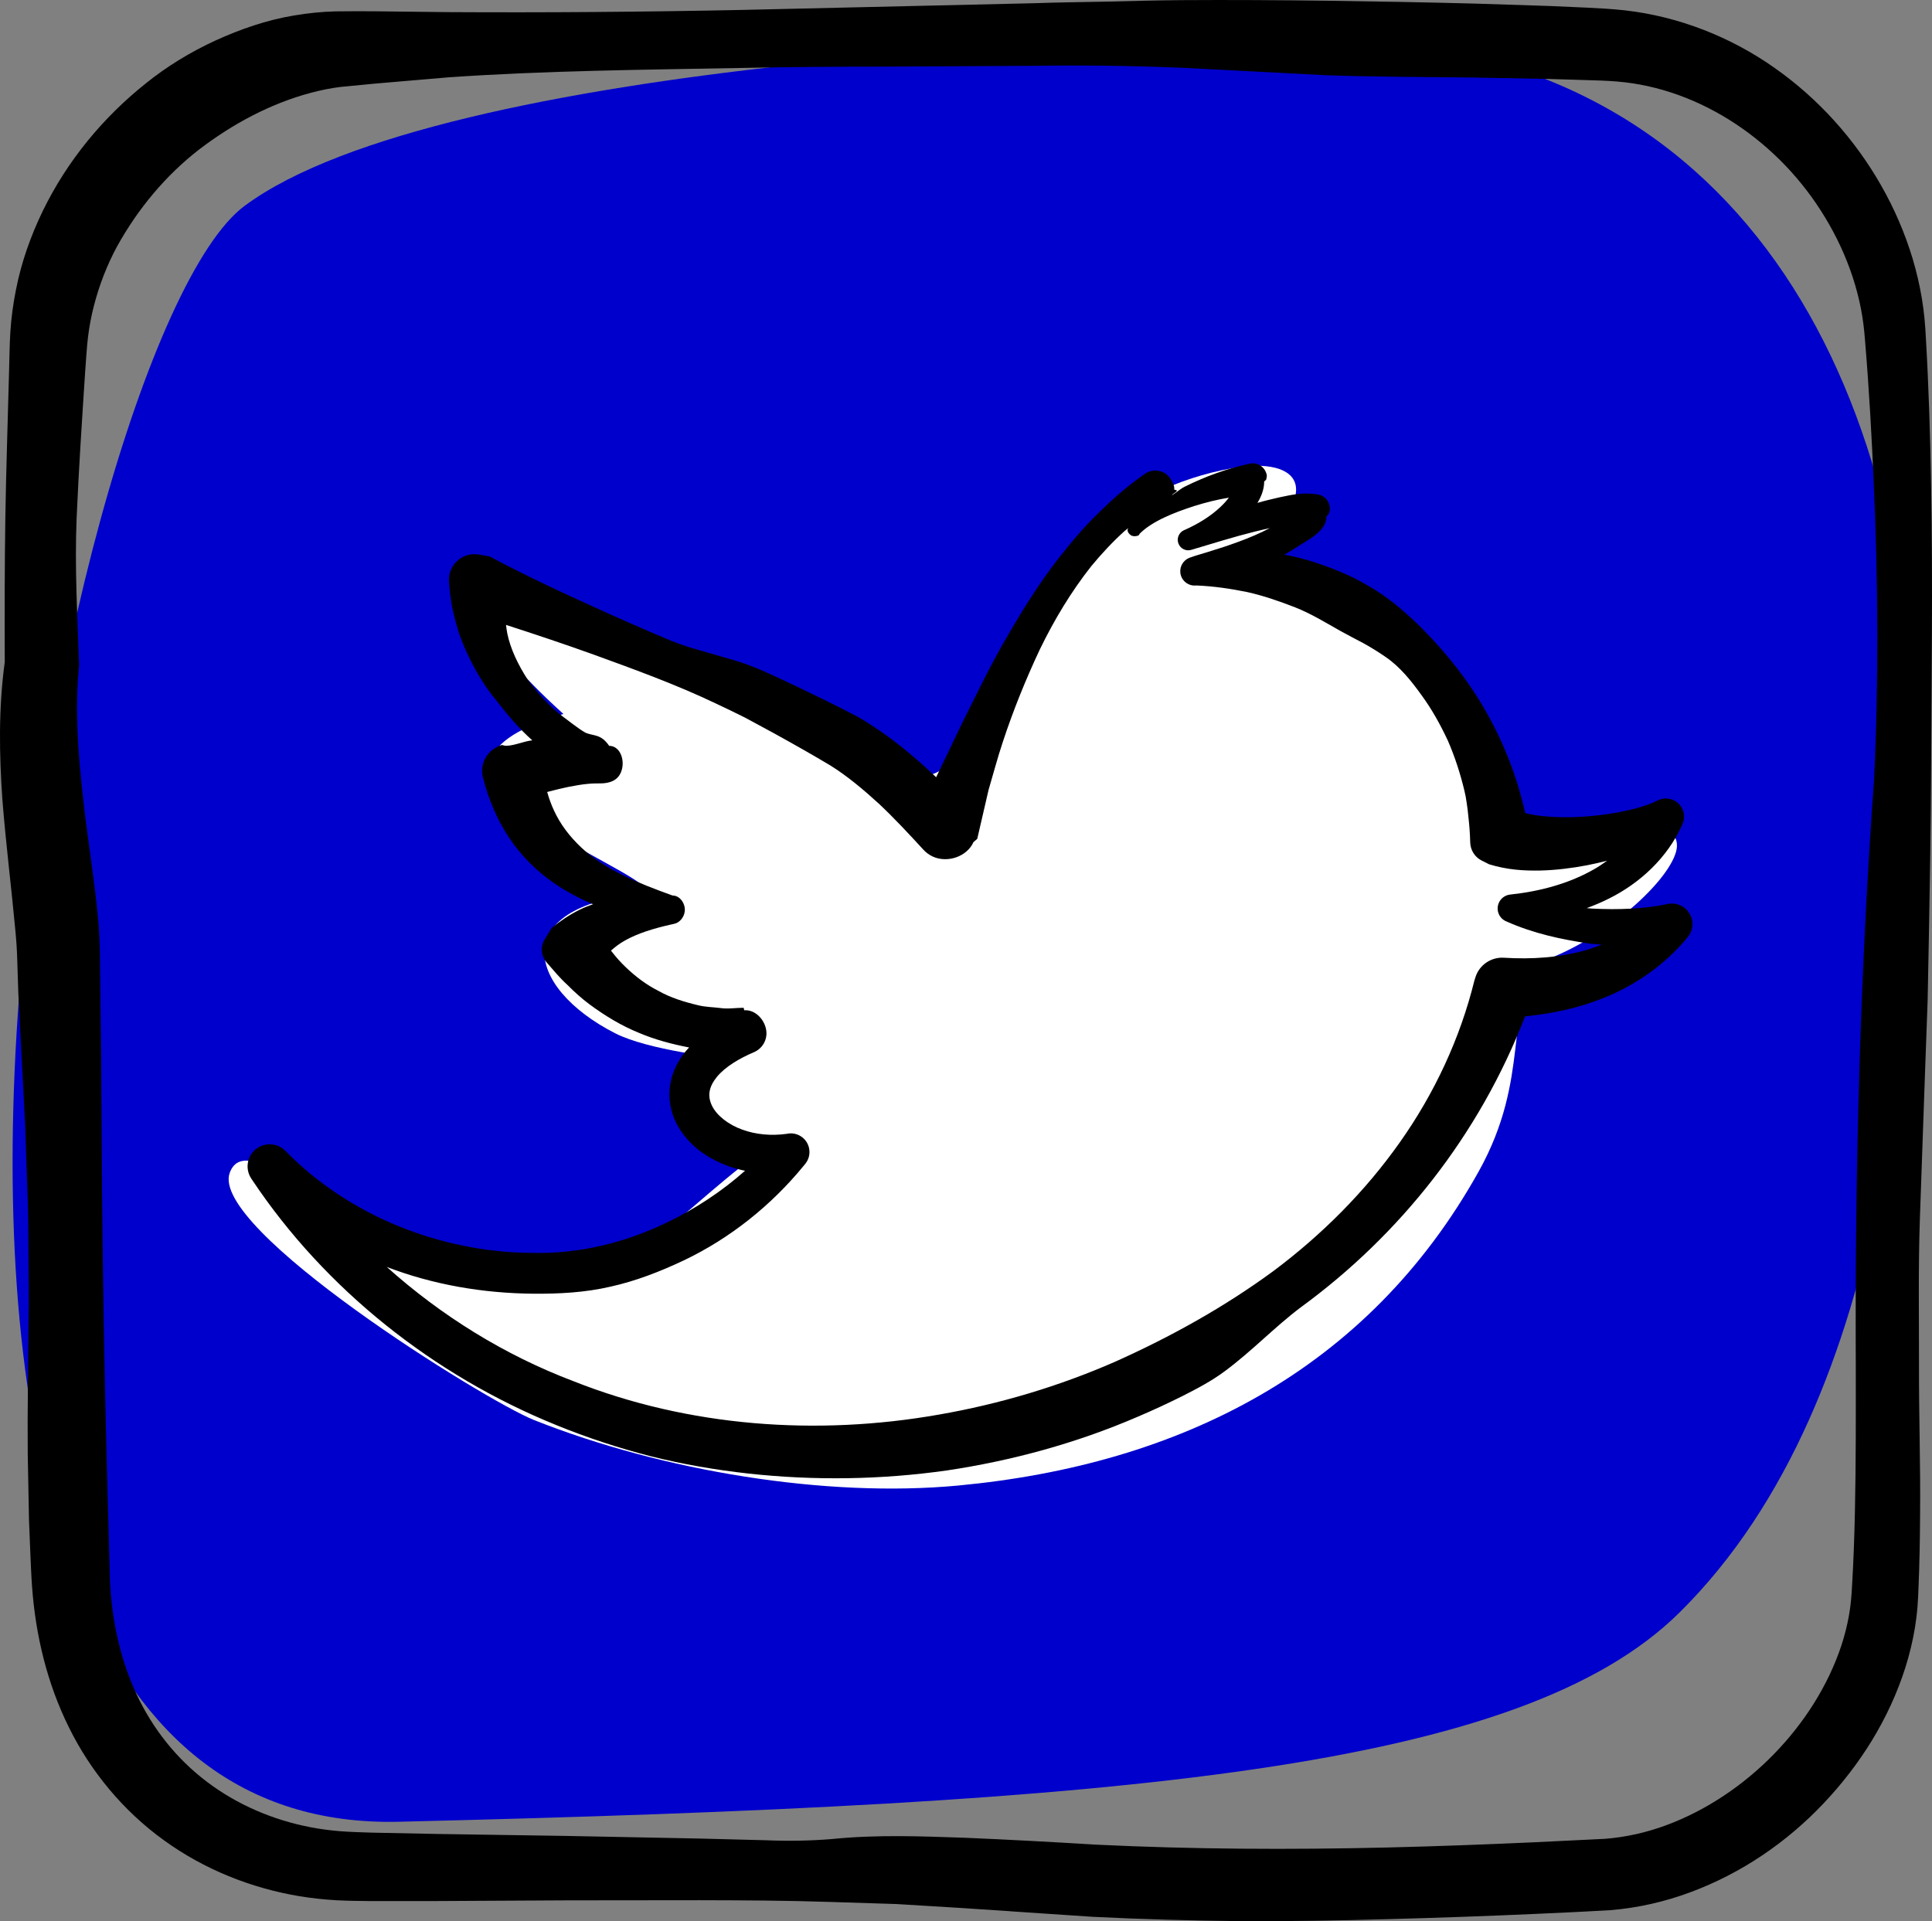 <?xml version="1.0" ?><!DOCTYPE svg  PUBLIC '-//W3C//DTD SVG 1.1//EN'  'http://www.w3.org/Graphics/SVG/1.1/DTD/svg11.dtd'><svg enable-background="new 0 0 154.883 154.029" height="154.029px" id="icons" version="1.1" viewBox="0 0 154.883 154.029" width="154.883px" xml:space="preserve" xmlns="http://www.w3.org/2000/svg" xmlns:xlink="http://www.w3.org/1999/xlink"><rect x="0" y="0" width="154.883" height="154.029" fill="#808080" stroke="none"/><g><path d="M107.661,3.142C90.71,2.598,35.338,4.821,19.603,16.509C4.52,27.714-18.598,147.271,31.981,146.058   c58.736-1.409,89.99-4.244,102.658-16.772c17.671-17.472,18.585-49.759,18.825-66.19C153.916,32.308,140.485,4.198,107.661,3.142z" fill="#0000CC"/><path d="M98.53,45.734c8.372-6.313,5.771-9.186,0.271-8.201c-8.961,1.603-15.84,7.938-18.596,16.14   c-5.767,17.152-11.428,4.239-22.96-0.472c-8.075-3.297-27.241-9.696-12.077,4.041c-16.179,4.861,6.151,12.098,6.887,14.355   c-11.495,0.843-10.009,7.556-2.715,11.257c2.647,1.343,8.418,1.958,8.418,1.958c-1.804,2.829-3.394,7.844,1.651,8.727   c-7.536,5.979-8.821,9.497-20.016,7.504C27.362,98.9,19.86,90.181,18.421,94.017c-1.681,4.477,20.429,18.263,24.409,19.841   c10.302,4.087,23.369,6.24,33.973,5.246c17.825-1.673,32.851-9.258,41.731-25.167c4.239-7.594,1.952-12.882,4.939-16.8   c5.83-2.094,10.865-7.078,10.963-9.284c0.115-2.611-5.844-2.169-13.618-0.401C120.818,67.451,120.855,48.84,98.53,45.734z" fill="#FFFFFF"/><g><path d="M154.811,38.925c-0.069-3.942-0.189-7.89-0.42-11.85c-0.027-0.469-0.055-1.006-0.111-1.557    c-0.051-0.542-0.125-1.079-0.213-1.613c-0.178-1.067-0.425-2.119-0.731-3.148c-0.618-2.058-1.472-4.032-2.529-5.885    c-2.111-3.706-5.023-6.955-8.542-9.428c-3.51-2.476-7.669-4.122-11.997-4.614c-1.138-0.127-2.089-0.163-3.092-0.219l-2.968-0.131    l-5.909-0.19c-3.936-0.104-7.867-0.175-11.802-0.23c-3.934-0.05-7.869-0.075-11.816-0.049c-1.958,0.017-3.983,0.067-5.908,0.118    c-1.939,0.042-3.892,0.056-5.845,0.128L59.417,0.798c-7.848,0.16-15.693,0.219-23.571,0.174L29.92,0.904    c-1.006-0.001-1.955-0.011-3.017,0.008c-1.122,0.026-2.234,0.145-3.333,0.33c-2.2,0.364-4.304,1.098-6.303,2.009    c-1.997,0.921-3.886,2.067-5.591,3.446c-3.426,2.73-6.29,6.2-8.242,10.207c-0.97,2.002-1.728,4.132-2.157,6.341    c-0.222,1.11-0.37,2.204-0.446,3.361c-0.072,1.144-0.069,2.09-0.102,3.064c-0.098,3.9-0.237,7.829-0.3,11.791    c-0.06,3.885-0.062,7.754-0.048,11.616c-0.513,3.783-0.436,7.434-0.195,10.972c0.285,3.611,0.733,7.163,1.038,10.473    c0.081,0.839,0.134,1.556,0.158,2.422l0.085,2.643l0.273,5.285l0.275,5.283l0.183,5.283c0.082,1.761,0.069,3.522,0.088,5.284    c0.017,1.762,0.043,3.523,0.005,5.286c-0.027,3.525-0.1,7.052-0.067,10.578l0.101,5.288l0.107,2.643    c0.041,0.88,0.068,1.738,0.14,2.726c0.279,3.815,1.187,7.686,2.948,11.241c1.747,3.552,4.384,6.729,7.621,9.058    c3.23,2.343,7.003,3.843,10.862,4.485c0.977,0.161,1.915,0.264,2.938,0.324c0.939,0.051,1.857,0.058,2.745,0.067l5.309-0.002    l10.547-0.056l10.53-0.011c3.51,0.008,7.018,0.022,10.523,0.14l5.257,0.166l5.249,0.32l10.483,0.704    c3.959,0.197,7.916,0.308,11.871,0.348c3.956,0.02,7.908-0.047,11.853-0.161c3.945-0.107,7.884-0.242,11.814-0.421l2.945-0.136    l3.009-0.161c2.225-0.177,4.396-0.678,6.442-1.44c4.1-1.522,7.724-4.008,10.657-7.106c2.934-3.093,5.267-6.787,6.577-10.921    c0.326-1.032,0.582-2.092,0.761-3.169c0.085-0.548,0.155-1.063,0.204-1.654l0.051-0.788l0.032-0.748    c0.083-1.993,0.119-3.979,0.128-5.957c0.038-3.957-0.099-7.89-0.088-11.813c0.006-3.924-0.064-7.826,0.068-11.742l0.413-11.748    l0.213-5.877l0.113-5.883c0.072-3.923,0.133-7.848,0.159-11.775C154.84,54.67,154.958,46.808,154.811,38.925z M150.239,62.475    c-1.129,15.64-1.539,31.323-1.466,47.072c0.004,3.918,0.014,7.82-0.07,11.686c-0.042,1.933-0.109,3.856-0.221,5.764l-0.042,0.715    l-0.054,0.655c-0.031,0.342-0.098,0.787-0.165,1.181c-0.146,0.81-0.351,1.619-0.615,2.417c-2.141,6.402-7.649,12.01-14.035,14.374    c-1.597,0.591-3.251,0.96-4.903,1.088l-5.784,0.282c-3.903,0.175-7.799,0.322-11.692,0.414    c-7.785,0.183-15.563,0.147-23.312-0.228c-3.521-0.214-7.055-0.408-10.581-0.555c-3.527-0.121-7.056-0.257-10.59,0.103    c-1.767,0.147-3.529,0.172-5.29,0.099l-5.284-0.136l-10.564-0.208l-10.548-0.162l-5.239-0.106    c-0.869-0.027-1.71-0.052-2.526-0.114c-0.733-0.06-1.544-0.162-2.299-0.306c-3.063-0.58-5.963-1.826-8.381-3.663    c-2.423-1.833-4.345-4.252-5.632-7.015c-1.294-2.764-1.967-5.852-2.13-9.018l-0.28-10.42c-0.183-7.009-0.292-14.021-0.357-21.033    L8.107,84.84l-0.066-5.26l-0.025-2.631c-0.002-0.893-0.043-1.939-0.112-2.852C7.583,70.4,6.962,67,6.619,63.592    c-0.38-3.387-0.606-6.743-0.305-9.944l0.023-0.243c0.004-0.044,0.005-0.089,0.003-0.134c-0.139-3.912-0.357-7.821-0.198-11.716    c0.168-3.891,0.427-7.797,0.683-11.729c0.078-0.982,0.129-1.993,0.233-2.829c0.101-0.824,0.264-1.686,0.477-2.506    c0.429-1.651,1.045-3.249,1.857-4.747c1.648-2.974,3.867-5.663,6.567-7.755c2.703-2.069,5.746-3.691,8.941-4.543    c0.796-0.214,1.603-0.38,2.41-0.477l2.844-0.274l5.822-0.497C43.77,5.66,51.609,5.595,59.443,5.448    c3.918-0.084,7.838-0.106,11.761-0.108l11.777-0.064c3.931-0.063,7.908,0,11.772,0.157l11.704,0.605    c3.903,0.13,7.81,0.13,11.71,0.178l5.84,0.111l2.9,0.086c0.948,0.028,1.967,0.054,2.729,0.123    c6.725,0.548,13.062,4.878,16.686,10.915c0.913,1.502,1.655,3.107,2.203,4.766c0.271,0.83,0.494,1.673,0.659,2.523    c0.082,0.425,0.153,0.852,0.205,1.28c0.056,0.417,0.09,0.854,0.132,1.364c0.323,3.858,0.538,7.746,0.704,11.642    C150.566,46.82,150.61,54.65,150.239,62.475z"/><path d="M133.682,72.478c-0.976,0.209-1.947,0.318-2.968,0.375c-1.014,0.053-2.043,0.047-3.071-0.008    c-0.147-0.009-0.296-0.025-0.443-0.036c0.612-0.223,1.218-0.48,1.81-0.779c2.427-1.214,4.645-3.222,5.834-5.879V66.15    c0.199-0.391,0.225-0.874,0.021-1.3c-0.348-0.729-1.22-1.038-1.948-0.69l-0.247,0.118c-0.737,0.351-1.817,0.633-2.827,0.828    c-1.032,0.197-2.09,0.324-3.137,0.384c-1.047,0.057-2.088,0.043-3.07-0.064c-0.473-0.051-0.936-0.131-1.363-0.235    c-0.246-1.048-0.522-2.11-0.911-3.22c-0.527-1.521-1.182-2.995-1.948-4.404c-1.524-2.829-3.541-5.359-5.85-7.61    c-1.17-1.107-2.418-2.164-3.838-2.968c-1.394-0.844-2.927-1.451-4.475-1.949c-0.753-0.241-1.522-0.431-2.3-0.573    c0.395-0.2,0.708-0.412,1.097-0.656c0.85-0.564,2.297-1.221,2.297-2.439v-0.001l0.113-0.071c0.049-0.102,0.122-0.212,0.139-0.329    c0.095-0.641-0.328-1.237-0.969-1.331c-1.286-0.189-2.144,0.051-3.067,0.236c-0.555,0.13-1.226,0.283-1.757,0.444    c0.31-0.511,0.541-1.089,0.541-1.712v-0.003l0.157-0.144c0.014-0.125,0.077-0.254,0.05-0.383c-0.139-0.638-0.732-1.042-1.37-0.904    c-1.837,0.399-3.555,1.026-5.195,1.84c-0.429,0.216-0.625,0.448-1.039,0.693c0.054-0.132,0.398-0.245,0.398-0.384v-0.004    l-0.211-0.067c0.033-0.317-0.152-0.647-0.348-0.93c-0.434-0.628-1.35-0.785-1.978-0.35c-1.189,0.823-2.312,1.76-3.329,2.755    c-1.039,0.974-2.008,2.024-2.887,3.125c-1.805,2.167-3.314,4.532-4.706,6.935c-1.422,2.391-2.607,4.892-3.839,7.357l-1.78,3.719    l-0.222,0.451c-1.837-1.753-3.839-3.415-6.272-4.842c-1.675-0.877-3.233-1.631-4.868-2.414c-1.626-0.757-3.224-1.577-4.958-2.094    l-2.602-0.753c-0.869-0.243-1.73-0.501-2.553-0.841c-1.646-0.683-3.274-1.401-4.901-2.125c-3.248-1.463-6.485-2.949-9.655-4.639    l-0.858-0.149c-0.162-0.027-0.33-0.035-0.501-0.021c-1.13,0.09-1.974,1.079-1.884,2.208c0.075,0.955,0.178,1.871,0.417,2.742    c0.203,0.874,0.473,1.713,0.819,2.507c0.691,1.583,1.534,3.052,2.604,4.32c0.844,1.105,1.815,2.241,2.838,3.144    c-0.718,0.077-1.432,0.438-2.146,0.438h-0.002l-0.299-0.065c-1.135,0.353-1.806,1.459-1.507,2.624    c0.426,1.655,1.083,3.279,2.064,4.76c0.968,1.485,2.241,2.729,3.636,3.694c1.006,0.693,2.054,1.234,3.123,1.687    c-0.373,0.133-0.745,0.277-1.106,0.458c-0.804,0.401-1.547,0.908-2.209,1.444l-0.002,0.003l-0.566,0.926    c-0.343,0.563-0.3,1.304,0.156,1.827c0.56,0.641,1.07,1.269,1.671,1.81c0.561,0.568,1.148,1.096,1.775,1.562    c1.255,0.925,2.566,1.722,3.968,2.287c1.298,0.552,2.652,0.906,4.015,1.169c-0.089,0.098-0.18,0.191-0.266,0.294    c-0.592,0.727-1.099,1.656-1.258,2.726c-0.175,1.064,0.049,2.189,0.517,3.087c0.963,1.818,2.594,2.848,4.219,3.43    c0.419,0.146,0.843,0.261,1.271,0.349c-1.872,1.661-3.99,3.058-6.265,4.147c-3.329,1.623-7.063,2.528-10.787,2.438    c-7.432-0.043-14.763-3.021-19.802-8.187l-0.005-0.005c-0.584-0.584-1.518-0.695-2.231-0.22c-0.814,0.542-1.034,1.642-0.491,2.455    l0.065,0.098c5.834,8.752,14.522,15.668,24.381,19.663c2.463,1.006,4.996,1.84,7.574,2.5c2.581,0.648,5.209,1.096,7.85,1.389    c5.283,0.575,10.633,0.495,15.887-0.25c5.247-0.784,10.402-2.194,15.271-4.292c1.219-0.518,2.422-1.074,3.605-1.666    c1.181-0.597,2.357-1.212,3.425-2.011c2.148-1.591,3.991-3.54,6.063-5.101c7.942-5.795,14.329-13.819,17.991-23.338    c2.1-0.204,4.208-0.641,6.225-1.444c2.57-1.008,4.934-2.667,6.693-4.758l0.121-0.144c0.311-0.375,0.455-0.885,0.345-1.399    C135.446,72.853,134.57,72.287,133.682,72.478z M127.131,76.178c-2.084,0.597-4.322,0.748-6.574,0.608    c-1.002-0.062-1.958,0.56-2.274,1.561l-0.087,0.275c-1.145,4.641-3.203,9.049-5.984,12.977c-2.777,3.933-6.24,7.401-10.135,10.313    c-3.924,2.879-8.209,5.262-12.687,7.267c-4.498,1.967-9.258,3.392-14.132,4.238c-9.729,1.716-20.044,0.993-29.295-2.684    c-5.512-2.087-10.583-5.237-14.955-9.154c3.73,1.43,7.729,2.108,11.745,2.144c2.063,0.017,4.157-0.092,6.188-0.565    c2.034-0.449,3.987-1.214,5.858-2.097c3.748-1.782,7.034-4.432,9.602-7.561l0.158-0.193c0.278-0.343,0.402-0.806,0.298-1.27    c-0.181-0.806-0.981-1.313-1.786-1.132l-0.007,0.002c-1.217,0.168-2.462,0.063-3.559-0.339c-1.092-0.388-2.042-1.119-2.428-1.917    c-0.377-0.786-0.258-1.509,0.403-2.322c0.661-0.795,1.771-1.464,2.962-1.969c0.635-0.27,1.057-0.924,0.997-1.648    c-0.074-0.905-0.868-1.785-1.773-1.711l-0.054-0.202h-0.005c-0.635,0-1.259,0.115-1.865,0.019    c-0.606-0.075-1.198-0.077-1.77-0.221c-1.146-0.273-2.221-0.606-3.187-1.153c-0.989-0.499-1.851-1.159-2.639-1.915    c-0.395-0.379-0.754-0.781-1.088-1.215c-0.027-0.033-0.051-0.063-0.078-0.096c0.322-0.291,0.671-0.557,1.087-0.793    c1.026-0.587,2.325-0.984,3.667-1.287l0.33-0.074c0.443-0.101,0.791-0.549,0.833-1.027c0.053-0.592-0.386-1.238-0.978-1.238    h-0.003c-2.758-1-5.396-2.041-7.303-3.837c-0.951-0.893-1.698-1.877-2.21-2.997c-0.222-0.476-0.394-0.956-0.537-1.467    c0.316-0.086,0.634-0.167,0.949-0.242c0.527-0.125,1.052-0.23,1.558-0.312c0.501-0.082,1.001-0.129,1.364-0.132l0.404-0.002    c0.687-0.007,1.337-0.197,1.628-0.868c0.394-0.909-0.024-2.144-0.934-2.144h-0.002c-0.673-1-1.299-0.762-1.933-1.073    c-0.604-0.355-1.192-0.845-1.757-1.256c-1.113-0.844-2.068-1.92-2.868-3.021c-0.732-1.146-1.346-2.387-1.609-3.665    c-0.044-0.223-0.072-0.458-0.101-0.681c2.349,0.757,4.685,1.541,7.005,2.373c3.304,1.201,6.614,2.402,9.784,3.912    c0.792,0.377,1.587,0.748,2.368,1.146l2.315,1.252c1.523,0.841,3.091,1.725,4.534,2.589c1.334,0.831,2.624,1.912,3.874,3.052    c1.24,1.161,2.416,2.433,3.593,3.712c0.205,0.221,0.464,0.414,0.756,0.545c1.168,0.524,2.723,0.002,3.246-1.165l0.303-0.263    v-0.001l0.906-3.921c0.383-1.295,0.716-2.571,1.141-3.843c0.841-2.55,1.836-5.008,2.963-7.408    c1.158-2.384,2.516-4.647,4.135-6.694c0.832-1.005,1.713-1.952,2.67-2.816c0.097-0.083,0.196-0.154,0.295-0.236l-0.032,0.055    c-0.096,0.182,0.069,0.41,0.243,0.528c0.186,0.128,0.68,0.08,0.68-0.106v-0.003c1-1.022,2.803-1.726,4.406-2.241    c0.926-0.291,1.815-0.511,2.763-0.669c-0.19,0.26-0.43,0.516-0.682,0.753c-0.776,0.736-1.775,1.348-2.813,1.813l-0.103,0.043    c-0.403,0.182-0.604,0.648-0.445,1.067c0.165,0.437,0.65,0.657,1.086,0.492v0l2.519-0.753c0.826-0.244,1.651-0.476,2.477-0.682    c0.415-0.104,0.831-0.202,1.244-0.29c-0.4,0.21-0.816,0.408-1.244,0.591c-0.801,0.345-1.636,0.647-2.483,0.929l-1.286,0.407    l-0.658,0.198c-0.238,0.075-0.415,0.119-0.764,0.25c-0.472,0.179-0.788,0.656-0.739,1.184c0.059,0.633,0.62,1.099,1.253,1.041    l0.035-0.003h0.001c1.393,0.058,2.741,0.258,4.064,0.527c1.321,0.294,2.597,0.739,3.853,1.228c1.26,0.496,2.417,1.208,3.603,1.877    c0.595,0.333,1.211,0.648,1.832,0.977c0.616,0.335,1.213,0.711,1.8,1.111c1.179,0.803,2.072,1.931,2.896,3.074    c0.836,1.14,1.521,2.383,2.114,3.652c0.559,1.289,0.99,2.622,1.313,3.963c0.086,0.333,0.149,0.679,0.19,1.002l0.076,0.538    l0.054,0.501c0.081,0.709,0.14,1.427,0.156,2.154c0.016,0.595,0.35,1.165,0.919,1.45l0.596,0.299l0.002,0.002    c1.477,0.454,2.821,0.524,4.107,0.5c1.285-0.034,2.516-0.191,3.719-0.418c0.551-0.106,1.093-0.232,1.633-0.37    c-0.344,0.25-0.698,0.487-1.072,0.699c-1.969,1.126-4.276,1.751-6.634,2.008l-0.072,0.008c-0.406,0.045-0.772,0.311-0.926,0.72    c-0.219,0.579,0.074,1.226,0.654,1.443v0.001c2.165,0.962,4.351,1.425,6.578,1.758c0.344,0.048,0.696,0.054,1.041,0.092    C127.987,75.898,127.564,76.055,127.131,76.178z"/></g></g></svg>